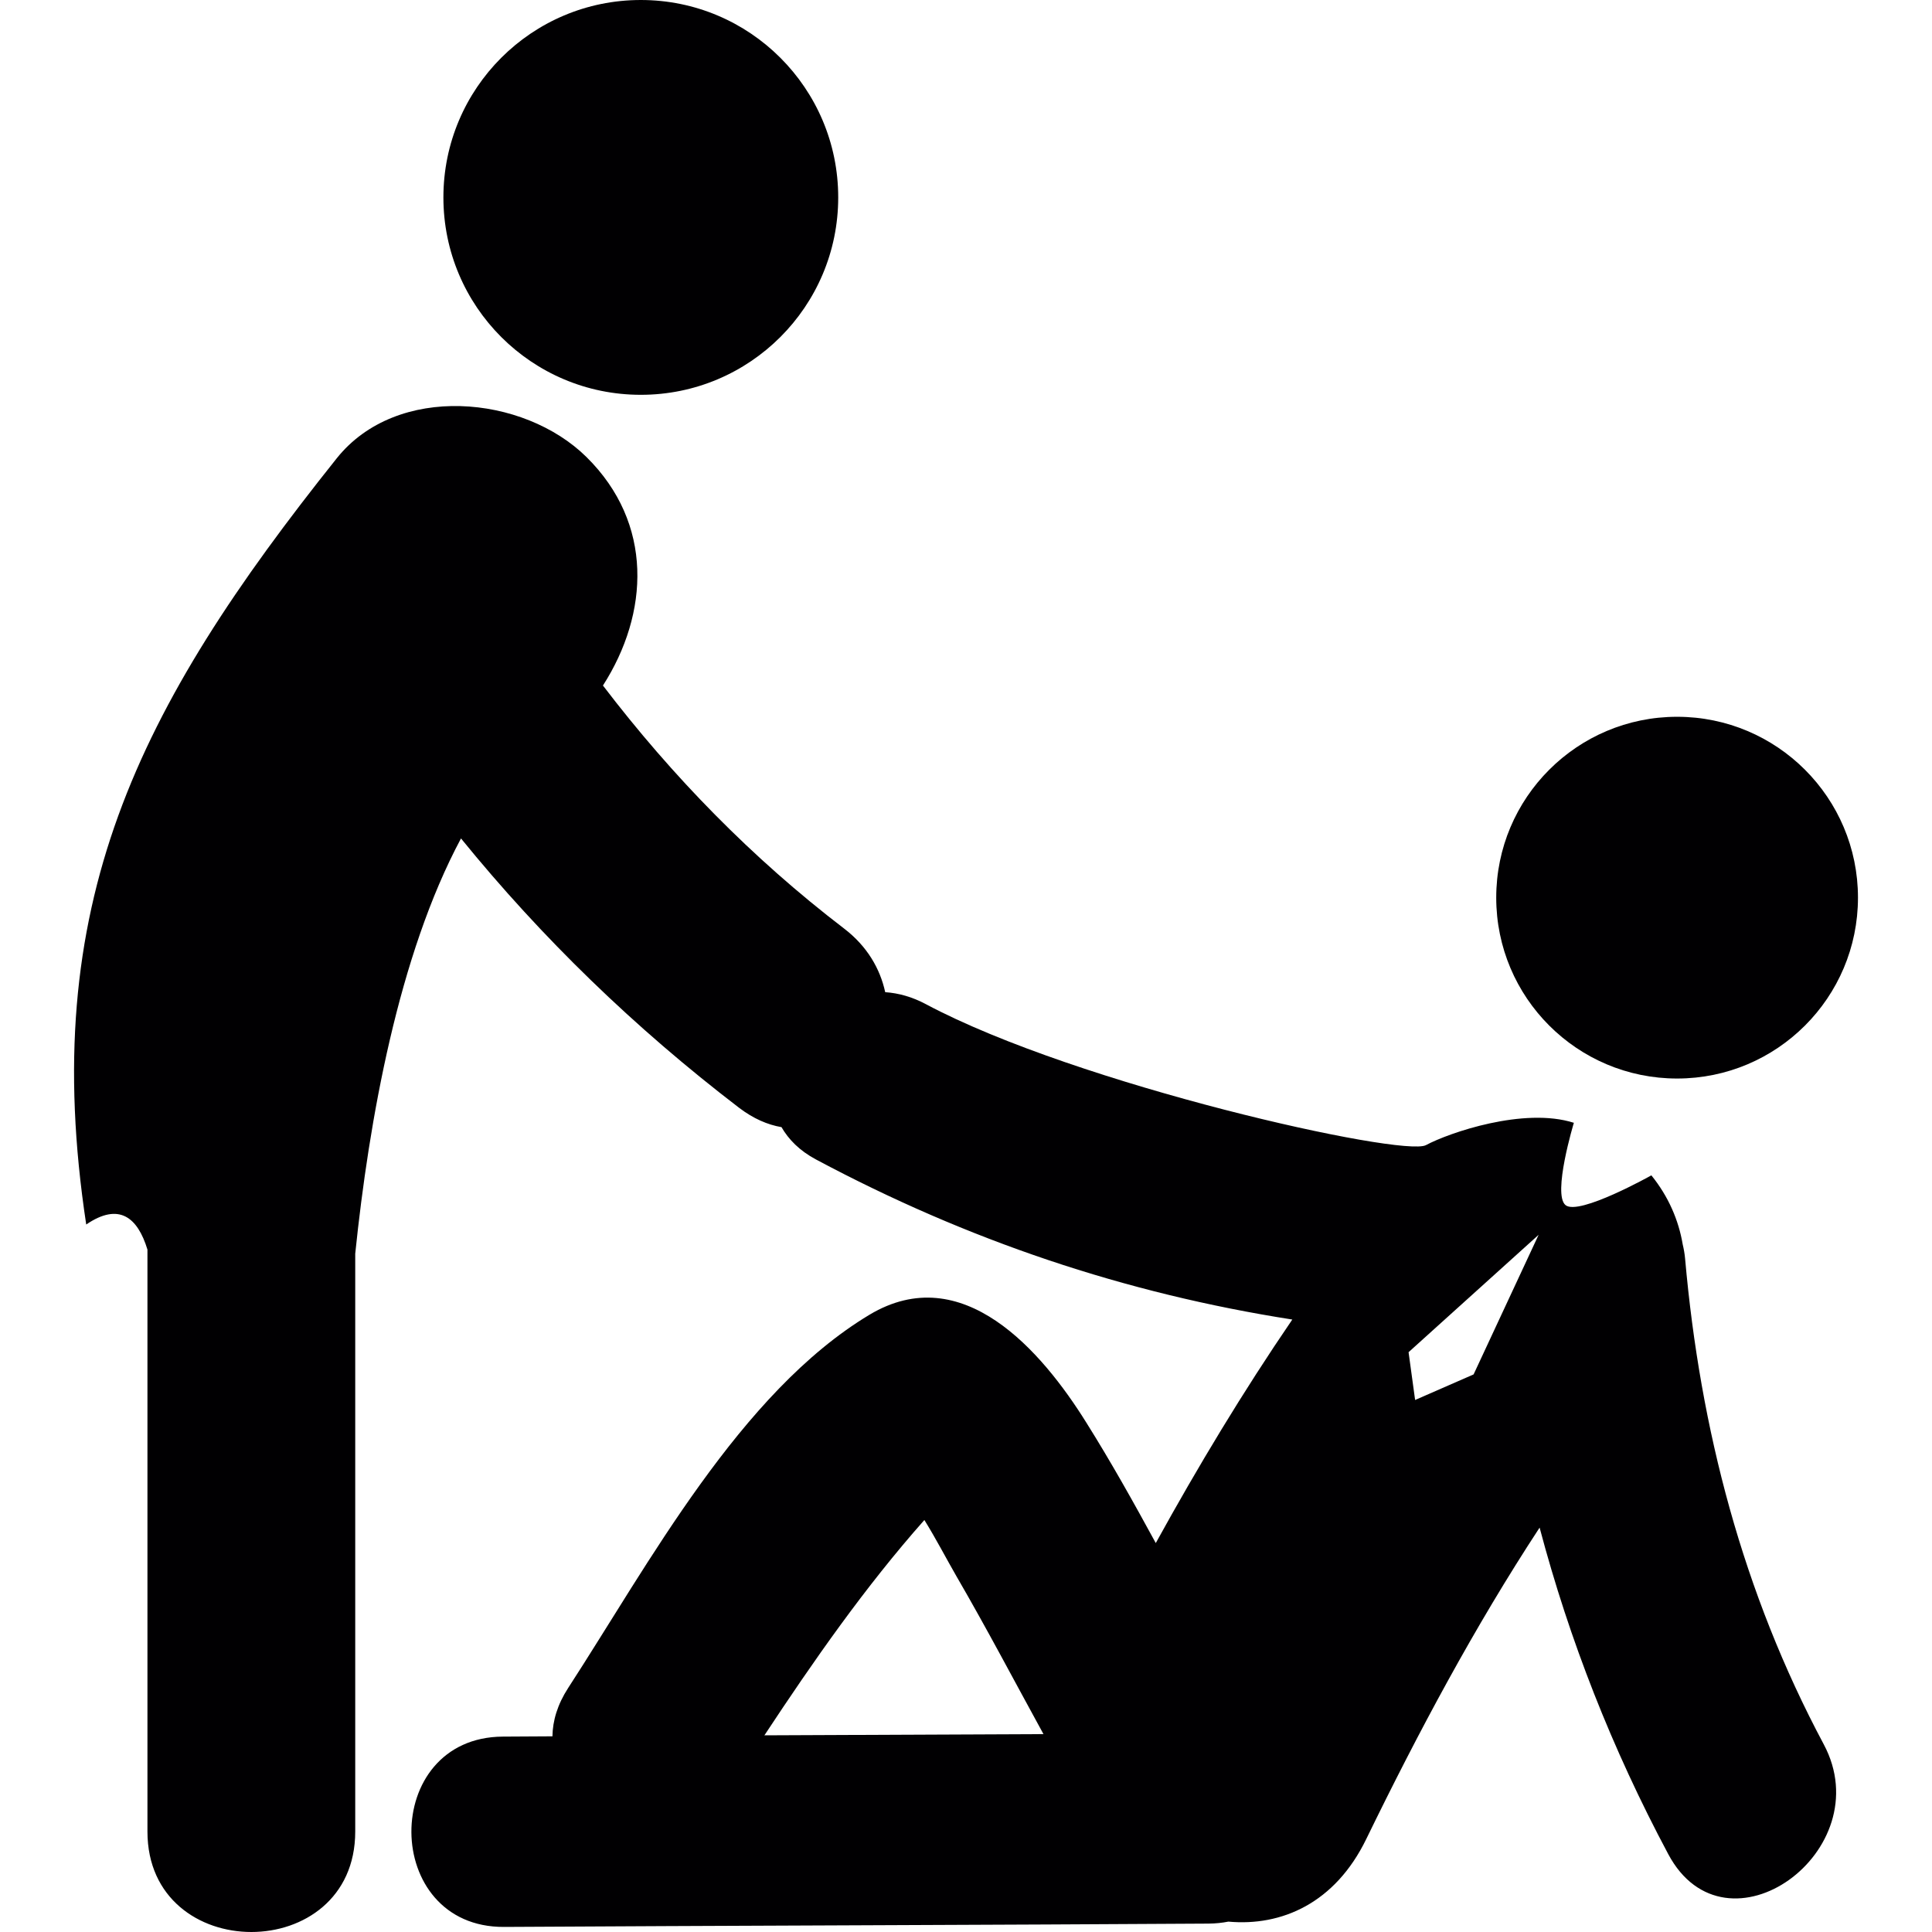 <?xml version="1.0" encoding="iso-8859-1"?>
<!-- Uploaded to: SVG Repo, www.svgrepo.com, Generator: SVG Repo Mixer Tools -->
<svg height="800px" width="800px" version="1.1" id="Capa_1" xmlns="http://www.w3.org/2000/svg" xmlns:xlink="http://www.w3.org/1999/xlink" 
	 viewBox="0 0 60.522 60.522" xml:space="preserve">
<g>
	<g>
		<circle style="fill:#010002;" cx="20.074" cy="6.184" r="6.184"/>
		<circle style="fill:#010002;" cx="52.537" cy="28.12" r="5.666"/>
		<path style="fill:#010002;" d="M52.787,39.424c-0.014-0.157-0.041-0.301-0.074-0.441c-0.128-0.757-0.443-1.497-0.982-2.164
			c0,0-2.266,1.271-2.687,0.934c-0.421-0.336,0.259-2.58,0.259-2.58c-1.562-0.5-3.912,0.312-4.633,0.699
			c-0.719,0.387-10.912-1.879-15.667-4.416c-0.427-0.228-0.856-0.347-1.273-0.375c-0.16-0.736-0.566-1.441-1.289-1.994
			c-2.891-2.212-5.386-4.774-7.553-7.612c1.449-2.262,1.59-5.078-0.516-7.158c-1.974-1.948-5.94-2.32-7.825,0.042
			c-6.263,7.846-9.365,14-7.846,24c1.031-0.703,1.611-0.222,1.918,0.786c0,6.076,0,12.154,0,18.23c0,4.196,6.509,4.196,6.509,0
			c0-6.033,0-12.065,0-18.102c0.433-4.189,1.356-9.353,3.313-13.008c2.538,3.121,5.428,5.925,8.712,8.438
			c0.45,0.342,0.896,0.532,1.328,0.606c0.222,0.384,0.563,0.737,1.083,1.014c4.75,2.536,9.681,4.194,14.919,5.013
			c-1.544,2.26-2.955,4.602-4.277,7.002c-0.693-1.271-1.402-2.541-2.174-3.771c-1.396-2.239-3.878-5.13-6.797-3.38
			c-4.055,2.438-6.917,7.812-9.437,11.691c-0.337,0.521-0.485,1.027-0.492,1.514c-0.545,0.002-1.068,0.004-1.552,0.009
			c-3.846,0.021-3.81,5.983,0.037,5.962c5.765-0.035,16.302-0.066,22.066-0.104c0.223-0.002,0.43-0.024,0.623-0.062
			c1.663,0.152,3.342-0.572,4.322-2.592c1.629-3.344,3.389-6.641,5.428-9.751c0.934,3.524,2.266,6.922,4.03,10.229
			c1.812,3.396,6.653-0.097,4.872-3.438C54.594,49.891,53.26,44.772,52.787,39.424z M23.946,54.361
			c1.541-2.336,3.159-4.655,5.011-6.745c0.365,0.588,0.688,1.213,1.01,1.771c0.943,1.623,1.816,3.287,2.721,4.936
			C29.932,54.337,26.868,54.348,23.946,54.361z M46.162,43.055l-1.832,0.801l-0.205-1.497l4.074-3.677L46.162,43.055z"/>
	</g>
</g>
</svg>
